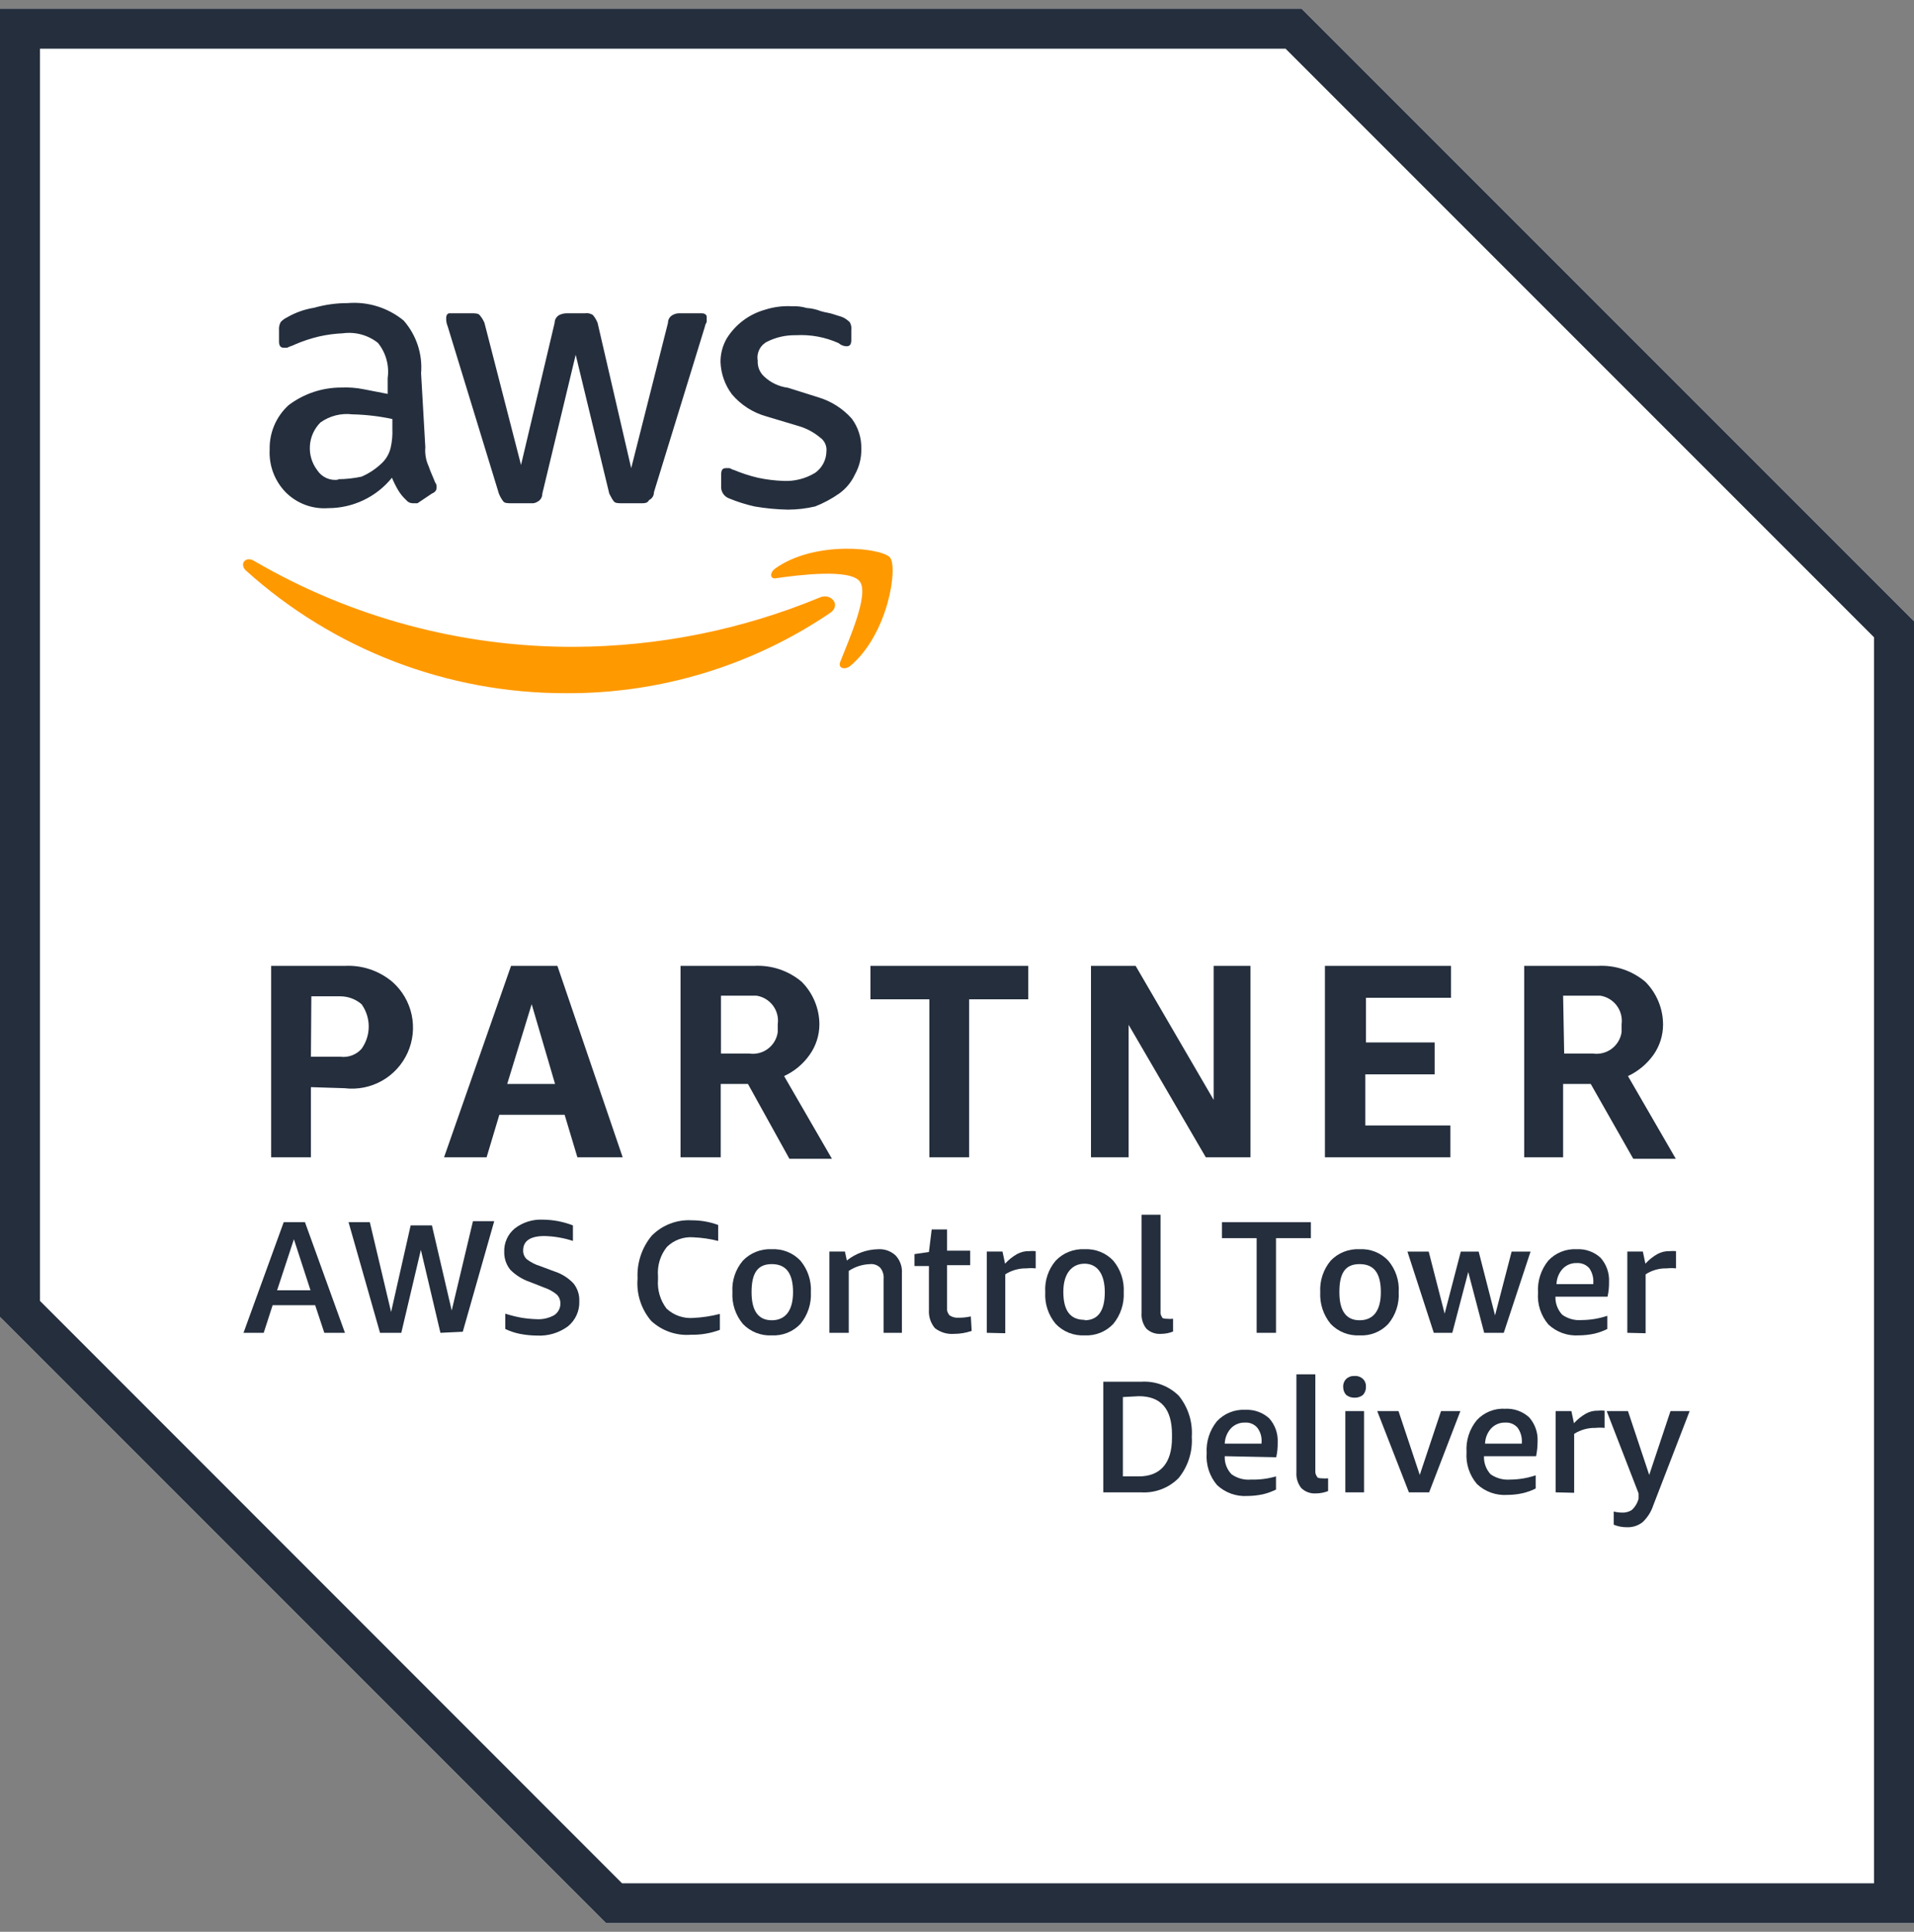 <svg xmlns="http://www.w3.org/2000/svg" width="110" height="111" viewBox="0 0 110 111" fill="none"><rect x="0" y="0" width="110" height="111" fill="#808080" stroke="none"/><g clip-path="url(#clip0_17_63)"><path d="M74.8 0.5H0V75.667L34.833 110.5H110V35.7L74.8 0.5Z" fill="white"></path><path d="M73.883 2.798L107.702 36.617V108.214H35.75L2.298 74.75V2.798H73.883ZM74.8 0.5H0V75.667L34.833 110.5H110V35.7L74.8 0.5Z" fill="#242E3D"></path><path d="M17.869 62.467V66.5H15.584V55.5H19.8C20.8 55.444 21.784 55.772 22.55 56.417C23.112 56.912 23.5 57.575 23.658 58.307C23.815 59.039 23.735 59.803 23.427 60.486C23.12 61.169 22.602 61.736 21.949 62.103C21.297 62.47 20.544 62.619 19.8 62.528L17.869 62.467ZM17.869 60.719H19.556C19.781 60.749 20.01 60.723 20.223 60.644C20.436 60.566 20.627 60.436 20.778 60.267C21.047 59.893 21.191 59.444 21.191 58.983C21.191 58.523 21.047 58.074 20.778 57.7C20.437 57.408 20.004 57.248 19.556 57.248H17.893L17.869 60.719ZM33.184 66.5L32.45 64.055H28.698L27.965 66.5H25.52L29.37 55.5H32.035L35.787 66.5H33.184ZM29.15 62.283H31.9L30.556 57.7L29.15 62.283ZM39.111 66.5V55.5H43.328C44.328 55.441 45.313 55.769 46.078 56.417C46.723 57.067 47.088 57.945 47.092 58.861C47.09 59.488 46.894 60.098 46.53 60.609C46.158 61.139 45.652 61.56 45.063 61.831L47.813 66.585H45.369L42.986 62.283H41.421V66.5H39.111ZM41.397 60.535H43.059C43.247 60.563 43.438 60.553 43.622 60.507C43.806 60.461 43.98 60.378 44.132 60.264C44.284 60.151 44.412 60.008 44.509 59.845C44.606 59.682 44.67 59.501 44.697 59.313V58.861C44.753 58.48 44.656 58.093 44.427 57.784C44.198 57.474 43.855 57.269 43.475 57.211H41.434V60.597L41.397 60.535ZM53.411 66.5V57.419H50.026V55.5H59.095V57.419H55.697V66.5H53.411ZM64.864 58.886V66.5H62.7V55.5H65.267L69.752 63.2V55.5H71.867V66.5H69.3L64.864 58.886ZM76.145 66.5V55.5H83.392V57.333H78.504V59.9H82.451V61.733H78.467V64.667H83.356V66.5H76.145ZM87.597 66.5V55.5H91.814C92.814 55.441 93.799 55.769 94.564 56.417C95.209 57.067 95.573 57.945 95.578 58.861C95.58 59.487 95.388 60.097 95.028 60.609C94.653 61.136 94.147 61.557 93.561 61.831L96.311 66.585H93.867L91.422 62.283H89.834V66.5H87.597ZM89.895 60.535H91.545C91.925 60.592 92.313 60.494 92.622 60.265C92.931 60.036 93.137 59.694 93.195 59.313V58.861C93.247 58.481 93.149 58.095 92.92 57.786C92.692 57.478 92.352 57.272 91.972 57.211H89.834L89.895 60.535Z" fill="#242E3D"></path><path d="M24.444 25.702C24.412 26.08 24.479 26.459 24.64 26.802C24.726 27.083 24.909 27.45 25.007 27.719C25.039 27.758 25.063 27.803 25.078 27.851C25.092 27.899 25.097 27.95 25.092 28C25.092 28.183 25.007 28.281 24.811 28.367L23.992 28.917H23.723C23.65 28.917 23.578 28.901 23.512 28.869C23.447 28.837 23.389 28.791 23.344 28.733C23.169 28.572 23.017 28.387 22.892 28.183C22.753 27.948 22.63 27.703 22.526 27.45C22.084 27.997 21.525 28.438 20.89 28.74C20.256 29.042 19.562 29.199 18.859 29.198C18.409 29.23 17.958 29.165 17.536 29.007C17.115 28.848 16.732 28.601 16.414 28.281C16.102 27.959 15.859 27.575 15.701 27.155C15.543 26.734 15.474 26.285 15.498 25.837C15.485 25.358 15.576 24.882 15.763 24.441C15.951 24 16.231 23.605 16.585 23.282C17.458 22.622 18.522 22.265 19.617 22.268C20.047 22.248 20.478 22.281 20.9 22.366L22.281 22.634V21.718C22.331 21.361 22.306 20.998 22.209 20.651C22.113 20.304 21.946 19.981 21.719 19.701C21.437 19.478 21.113 19.315 20.767 19.22C20.42 19.126 20.058 19.102 19.702 19.151C19.241 19.171 18.783 19.232 18.333 19.334C17.864 19.445 17.407 19.596 16.964 19.787C16.781 19.885 16.683 19.884 16.5 19.982H16.317C16.133 19.982 16.035 19.884 16.035 19.616V18.968C16.021 18.807 16.056 18.645 16.133 18.503C16.238 18.392 16.362 18.3 16.5 18.235C16.979 17.958 17.505 17.771 18.052 17.684C18.68 17.505 19.33 17.415 19.983 17.416C21.144 17.32 22.297 17.679 23.198 18.418C23.56 18.83 23.835 19.311 24.008 19.831C24.18 20.352 24.245 20.902 24.2 21.449L24.444 25.702ZM19.409 27.536C19.869 27.534 20.328 27.485 20.778 27.389C21.234 27.192 21.649 26.91 22 26.558C22.223 26.327 22.379 26.039 22.452 25.727C22.533 25.37 22.566 25.004 22.55 24.639V24.077C21.794 23.915 21.025 23.825 20.252 23.808C19.605 23.729 18.951 23.894 18.419 24.272C18.06 24.631 17.843 25.107 17.81 25.613C17.776 26.119 17.927 26.62 18.235 27.022C18.365 27.221 18.55 27.377 18.767 27.473C18.984 27.568 19.224 27.599 19.458 27.56L19.409 27.536ZM29.394 28.917C29.223 28.917 29.028 28.917 28.942 28.831C28.83 28.691 28.739 28.534 28.673 28.367L25.728 18.748C25.667 18.601 25.637 18.442 25.642 18.283C25.642 18.1 25.728 18.002 25.826 18.002H27.109C27.292 18.002 27.476 18.002 27.561 18.1C27.678 18.235 27.773 18.388 27.842 18.552L29.944 26.717L31.875 18.552C31.875 18.46 31.9 18.369 31.948 18.289C31.995 18.209 32.063 18.144 32.144 18.1C32.289 18.03 32.448 17.996 32.609 18.002H33.611C33.773 17.976 33.938 18.011 34.075 18.1C34.188 18.236 34.279 18.389 34.344 18.552L36.276 26.9L38.39 18.552C38.388 18.459 38.413 18.368 38.46 18.288C38.508 18.208 38.577 18.143 38.659 18.1C38.796 18.023 38.954 17.989 39.111 18.002H40.333C40.517 18.002 40.614 18.1 40.614 18.198V18.467C40.614 18.552 40.517 18.65 40.517 18.748L37.583 28.281C37.585 28.376 37.56 28.469 37.51 28.549C37.46 28.629 37.388 28.693 37.302 28.733C37.217 28.917 37.033 28.917 36.85 28.917H35.75C35.567 28.917 35.383 28.917 35.298 28.831C35.212 28.746 35.114 28.55 35.017 28.367L33.086 20.386L31.167 28.367C31.169 28.463 31.144 28.558 31.094 28.64C31.044 28.723 30.972 28.789 30.886 28.831C30.78 28.899 30.655 28.929 30.531 28.917H29.394ZM45.283 29.283C44.64 29.271 43.998 29.21 43.364 29.1C42.863 28.988 42.372 28.833 41.898 28.636C41.753 28.582 41.63 28.483 41.549 28.352C41.467 28.222 41.431 28.068 41.446 27.915V27.267C41.446 26.998 41.531 26.9 41.714 26.9H41.898C41.995 26.9 42.081 26.998 42.167 26.998C42.614 27.187 43.075 27.338 43.548 27.45C44.03 27.554 44.521 27.615 45.014 27.633C45.658 27.666 46.297 27.504 46.848 27.169C47.044 27.03 47.204 26.847 47.317 26.635C47.429 26.422 47.49 26.187 47.495 25.947C47.514 25.789 47.488 25.629 47.421 25.484C47.354 25.34 47.249 25.216 47.117 25.128C46.758 24.83 46.342 24.609 45.894 24.48L44.061 23.93C43.278 23.716 42.579 23.268 42.057 22.647C41.661 22.115 41.436 21.476 41.409 20.813C41.403 20.328 41.53 19.851 41.776 19.432C42.279 18.631 43.063 18.047 43.975 17.794C44.476 17.634 45.003 17.567 45.528 17.599C45.808 17.584 46.09 17.617 46.359 17.697C46.64 17.715 46.916 17.777 47.178 17.88C47.459 17.966 47.642 17.966 47.923 18.063C48.204 18.161 48.278 18.161 48.473 18.247C48.608 18.318 48.731 18.409 48.84 18.516C48.917 18.657 48.947 18.82 48.925 18.98V19.53C48.925 19.799 48.84 19.897 48.644 19.897C48.477 19.889 48.318 19.824 48.192 19.713C47.425 19.369 46.587 19.214 45.748 19.261C45.176 19.248 44.61 19.373 44.098 19.628C43.901 19.725 43.74 19.884 43.641 20.08C43.542 20.276 43.509 20.499 43.548 20.716C43.536 20.886 43.563 21.057 43.626 21.216C43.69 21.375 43.788 21.517 43.914 21.632C44.291 21.988 44.77 22.215 45.283 22.28L47.031 22.83C47.772 23.052 48.436 23.475 48.95 24.052C49.325 24.556 49.519 25.172 49.5 25.8C49.511 26.313 49.384 26.819 49.133 27.267C48.929 27.707 48.613 28.087 48.217 28.367C47.791 28.664 47.331 28.91 46.848 29.1C46.335 29.22 45.81 29.282 45.283 29.283Z" fill="#242E3D"></path><path d="M47.667 35.248C43.199 38.262 37.925 39.859 32.536 39.831C25.732 39.846 19.166 37.328 14.117 32.767C13.75 32.4 14.117 31.948 14.581 32.217C20.169 35.48 26.529 37.189 33 37.167C37.845 37.148 42.64 36.185 47.117 34.331C47.752 34.05 48.4 34.783 47.667 35.248ZM48.302 37.998C48.131 38.364 48.498 38.536 48.865 38.267C51.052 36.433 51.615 32.583 51.15 32.033C50.686 31.483 46.836 31.031 44.55 32.669C44.184 32.95 44.281 33.317 44.636 33.219C45.919 33.036 48.865 32.669 49.415 33.414C49.965 34.16 48.767 36.8 48.302 37.998Z" fill="#FF9900"></path><path d="M18.639 76.583L18.113 74.995H15.669L15.156 76.583H13.995L16.305 70.228H17.527L19.825 76.583H18.639ZM15.926 74.139H17.845L16.891 71.206L15.926 74.139Z" fill="#242E3D"></path><path d="M25.312 76.583L24.188 71.817L23.063 76.583H21.841L20.032 70.228H21.254L22.477 75.386L23.601 70.411H24.823L25.96 75.3L27.182 70.167H28.404L26.596 76.522L25.312 76.583Z" fill="#242E3D"></path><path d="M30.458 73.662C30.034 73.519 29.65 73.281 29.333 72.966C29.096 72.677 28.971 72.312 28.979 71.939C28.968 71.681 29.018 71.424 29.124 71.188C29.23 70.953 29.39 70.745 29.59 70.582C30.051 70.229 30.623 70.051 31.203 70.081C31.793 70.086 32.377 70.198 32.927 70.411V71.303C32.398 71.13 31.846 71.035 31.289 71.022C30.482 71.022 30.067 71.303 30.067 71.841C30.062 71.937 30.078 72.032 30.114 72.121C30.15 72.209 30.205 72.289 30.274 72.355C30.512 72.536 30.782 72.673 31.069 72.758L31.851 73.051C32.269 73.183 32.648 73.419 32.951 73.736C33.188 74.024 33.309 74.39 33.293 74.762C33.305 75.039 33.251 75.316 33.136 75.568C33.022 75.821 32.849 76.043 32.633 76.217C32.12 76.59 31.495 76.776 30.861 76.742C30.533 76.739 30.206 76.707 29.883 76.644C29.592 76.586 29.308 76.492 29.04 76.363V75.483C29.344 75.581 29.655 75.659 29.969 75.716C30.264 75.764 30.562 75.793 30.861 75.801C31.206 75.818 31.549 75.737 31.851 75.569C31.962 75.496 32.053 75.396 32.115 75.279C32.178 75.161 32.209 75.03 32.206 74.897C32.208 74.802 32.191 74.707 32.155 74.618C32.119 74.53 32.066 74.45 31.998 74.383C31.78 74.205 31.532 74.068 31.265 73.98L30.458 73.662Z" fill="#242E3D"></path><path d="M41.372 76.412C40.845 76.61 40.285 76.706 39.722 76.693C39.305 76.728 38.886 76.674 38.49 76.538C38.094 76.401 37.732 76.183 37.425 75.899C37.139 75.564 36.922 75.175 36.788 74.755C36.654 74.336 36.604 73.893 36.642 73.454C36.597 72.567 36.884 71.696 37.449 71.01C37.748 70.704 38.108 70.467 38.507 70.313C38.906 70.159 39.333 70.092 39.759 70.118C40.276 70.116 40.789 70.207 41.275 70.387V71.303C40.81 71.186 40.335 71.116 39.857 71.096C39.578 71.073 39.297 71.11 39.033 71.204C38.77 71.299 38.529 71.45 38.329 71.646C37.95 72.118 37.767 72.717 37.816 73.32V73.528C37.77 74.123 37.944 74.714 38.305 75.19C38.51 75.381 38.753 75.528 39.018 75.621C39.283 75.713 39.565 75.75 39.845 75.728C40.361 75.704 40.873 75.627 41.372 75.496V76.412Z" fill="#242E3D"></path><path d="M44.354 76.73C44.046 76.746 43.738 76.696 43.451 76.582C43.164 76.468 42.905 76.293 42.692 76.07C42.268 75.561 42.054 74.91 42.093 74.249C42.051 73.591 42.266 72.942 42.692 72.44C42.905 72.216 43.164 72.042 43.451 71.928C43.738 71.814 44.046 71.763 44.354 71.78C44.661 71.764 44.967 71.814 45.252 71.928C45.537 72.042 45.794 72.217 46.004 72.44C46.425 72.945 46.639 73.592 46.603 74.249C46.638 74.909 46.424 75.559 46.004 76.07C45.794 76.293 45.537 76.468 45.252 76.582C44.967 76.696 44.661 76.746 44.354 76.73ZM44.354 75.862C45.124 75.862 45.577 75.324 45.577 74.249C45.577 73.173 45.185 72.635 44.354 72.635C43.523 72.635 43.193 73.173 43.193 74.249C43.193 75.324 43.584 75.862 44.354 75.862Z" fill="#242E3D"></path><path d="M50.783 76.583V73.491C50.806 73.258 50.735 73.025 50.588 72.843C50.512 72.767 50.419 72.709 50.318 72.673C50.216 72.637 50.108 72.624 50.001 72.636C49.565 72.65 49.142 72.785 48.779 73.027V76.583H47.666V71.914H48.559L48.669 72.428C49.18 72.021 49.812 71.793 50.465 71.78C50.651 71.768 50.836 71.794 51.011 71.857C51.186 71.92 51.345 72.019 51.48 72.147C51.604 72.283 51.7 72.443 51.761 72.618C51.822 72.792 51.847 72.977 51.834 73.161V76.583H50.783Z" fill="#242E3D"></path><path d="M55.843 76.473C55.517 76.586 55.174 76.644 54.829 76.644C54.434 76.674 54.042 76.557 53.729 76.314C53.484 76.021 53.362 75.644 53.387 75.263V72.746H52.556V72.061L53.387 71.939L53.546 70.643H54.426V71.865H55.758V72.697H54.426V75.141C54.418 75.221 54.427 75.301 54.453 75.376C54.478 75.452 54.519 75.522 54.572 75.581C54.724 75.681 54.904 75.728 55.086 75.716C55.324 75.718 55.562 75.693 55.795 75.642L55.843 76.473Z" fill="#242E3D"></path><path d="M56.711 76.583V71.914H57.615L57.762 72.611C57.96 72.393 58.191 72.207 58.447 72.061C58.659 71.942 58.9 71.883 59.143 71.89C59.269 71.878 59.396 71.878 59.522 71.89V72.88C59.347 72.862 59.171 72.862 58.996 72.88C58.564 72.871 58.139 72.99 57.774 73.222V76.608L56.711 76.583Z" fill="#242E3D"></path><path d="M62.333 76.73C62.025 76.746 61.717 76.696 61.43 76.582C61.143 76.468 60.884 76.293 60.671 76.07C60.247 75.561 60.033 74.91 60.072 74.249C60.03 73.591 60.245 72.942 60.671 72.44C60.884 72.216 61.143 72.042 61.43 71.928C61.717 71.814 62.025 71.763 62.333 71.78C62.64 71.764 62.946 71.814 63.231 71.928C63.516 72.042 63.773 72.217 63.983 72.44C64.404 72.945 64.618 73.592 64.582 74.249C64.617 74.909 64.403 75.559 63.983 76.07C63.773 76.293 63.516 76.468 63.231 76.582C62.946 76.696 62.64 76.746 62.333 76.73ZM62.333 75.862C63.103 75.862 63.494 75.324 63.494 74.249C63.494 73.173 63.042 72.611 62.333 72.611C61.624 72.611 61.111 73.149 61.111 74.224C61.111 75.3 61.502 75.838 62.333 75.838V75.862Z" fill="#242E3D"></path><path d="M67.418 76.51C67.192 76.599 66.951 76.645 66.709 76.644C66.557 76.654 66.404 76.632 66.261 76.579C66.118 76.526 65.987 76.445 65.878 76.339C65.679 76.081 65.583 75.759 65.609 75.434V69.8H66.697V75.349C66.682 75.466 66.713 75.584 66.782 75.679C66.782 75.752 66.929 75.777 67.063 75.777C67.181 75.788 67.3 75.788 67.418 75.777V76.51Z" fill="#242E3D"></path><path d="M72.221 76.583V71.144H70.229V70.228H75.338V71.144H73.333V76.583H72.221Z" fill="#242E3D"></path><path d="M78.137 76.73C77.828 76.746 77.52 76.696 77.233 76.582C76.946 76.468 76.687 76.293 76.474 76.07C76.055 75.559 75.841 74.909 75.876 74.249C75.839 73.592 76.053 72.945 76.474 72.44C76.687 72.216 76.946 72.042 77.233 71.928C77.52 71.814 77.828 71.763 78.137 71.78C78.443 71.762 78.75 71.812 79.035 71.926C79.32 72.04 79.577 72.215 79.787 72.44C80.213 72.942 80.428 73.591 80.385 74.249C80.425 74.91 80.211 75.561 79.787 76.07C79.577 76.294 79.32 76.47 79.035 76.584C78.75 76.698 78.443 76.748 78.137 76.73ZM78.137 75.862C78.919 75.862 79.359 75.324 79.359 74.249C79.359 73.173 78.98 72.635 78.137 72.635C77.293 72.635 76.975 73.173 76.975 74.249C76.975 75.324 77.367 75.862 78.137 75.862Z" fill="#242E3D"></path><path d="M85.299 76.583L84.382 73.088L83.466 76.583H82.402L80.887 71.915H82.109L83.026 75.483L83.954 71.915H84.981L85.922 75.581L86.876 71.915H87.963L86.423 76.583H85.299Z" fill="#242E3D"></path><path d="M89.393 74.506C89.386 74.696 89.418 74.886 89.485 75.064C89.552 75.243 89.654 75.406 89.784 75.545C90.107 75.775 90.501 75.883 90.897 75.85C91.399 75.848 91.899 75.765 92.375 75.606V76.363C92.138 76.481 91.888 76.571 91.63 76.632C91.337 76.696 91.038 76.728 90.738 76.73C90.419 76.751 90.1 76.707 89.799 76.6C89.499 76.492 89.223 76.325 88.99 76.107C88.556 75.599 88.341 74.94 88.391 74.273C88.351 73.611 88.56 72.957 88.978 72.44C89.185 72.216 89.44 72.041 89.723 71.927C90.006 71.813 90.311 71.763 90.615 71.78C90.865 71.766 91.114 71.802 91.349 71.886C91.584 71.97 91.8 72.1 91.984 72.269C92.325 72.65 92.501 73.151 92.473 73.662C92.479 73.946 92.45 74.229 92.388 74.506H89.393ZM90.615 72.575C90.465 72.569 90.316 72.596 90.177 72.653C90.038 72.71 89.912 72.796 89.809 72.904C89.589 73.146 89.464 73.458 89.454 73.785H91.569V73.723C91.592 73.42 91.51 73.118 91.337 72.868C91.246 72.768 91.135 72.689 91.01 72.638C90.885 72.588 90.75 72.566 90.615 72.575Z" fill="#242E3D"></path><path d="M93.524 76.583V71.914H94.417L94.563 72.611C94.761 72.393 94.992 72.207 95.248 72.061C95.464 71.942 95.709 71.882 95.957 71.89C96.079 71.879 96.201 71.879 96.323 71.89V72.88C96.149 72.861 95.972 72.861 95.798 72.88C95.365 72.868 94.939 72.987 94.576 73.222V76.608L93.524 76.583Z" fill="#242E3D"></path><path d="M63.409 85.75V79.394H65.584C65.981 79.368 66.38 79.426 66.753 79.565C67.126 79.704 67.465 79.921 67.748 80.201C68.286 80.865 68.552 81.708 68.493 82.56C68.548 83.418 68.278 84.264 67.735 84.931C67.455 85.212 67.119 85.431 66.748 85.572C66.377 85.713 65.98 85.774 65.584 85.75H63.409ZM64.533 80.274V84.833H65.45C66.672 84.833 67.356 84.088 67.356 82.621V82.425C67.356 80.959 66.721 80.225 65.45 80.225L64.533 80.274Z" fill="#242E3D"></path><path d="M70.388 83.672C70.378 83.863 70.408 84.054 70.475 84.232C70.543 84.411 70.646 84.574 70.779 84.711C71.102 84.942 71.496 85.05 71.891 85.017C72.379 85.03 72.865 84.969 73.333 84.833V85.591C73.095 85.707 72.845 85.797 72.588 85.86C72.295 85.924 71.996 85.956 71.696 85.958C71.377 85.979 71.058 85.934 70.757 85.827C70.457 85.72 70.181 85.552 69.948 85.335C69.514 84.826 69.299 84.167 69.349 83.501C69.309 82.838 69.518 82.184 69.936 81.668C70.143 81.444 70.398 81.269 70.681 81.155C70.964 81.041 71.269 80.991 71.573 81.008C71.823 80.995 72.072 81.032 72.307 81.116C72.542 81.2 72.758 81.329 72.942 81.497C73.283 81.878 73.459 82.379 73.431 82.89C73.437 83.174 73.408 83.457 73.346 83.733L70.388 83.672ZM71.549 81.741C71.399 81.736 71.249 81.763 71.11 81.82C70.971 81.877 70.846 81.962 70.742 82.071C70.523 82.313 70.397 82.625 70.388 82.951H72.502V82.89C72.531 82.584 72.444 82.279 72.258 82.035C72.171 81.934 72.061 81.855 71.938 81.804C71.815 81.753 71.682 81.731 71.549 81.741Z" fill="#242E3D"></path><path d="M76.328 85.677C76.102 85.766 75.861 85.811 75.619 85.811C75.467 85.821 75.314 85.798 75.171 85.746C75.028 85.693 74.897 85.611 74.788 85.506C74.584 85.25 74.484 84.927 74.507 84.601V78.967H75.594V84.516C75.583 84.634 75.618 84.752 75.692 84.846C75.692 84.919 75.839 84.944 75.973 84.944C76.091 84.955 76.21 84.955 76.328 84.944V85.677Z" fill="#242E3D"></path><path d="M77.318 85.75V81.081H78.393V85.75H77.318ZM77.843 80.311C77.671 80.315 77.502 80.259 77.367 80.152C77.251 80.025 77.19 79.859 77.195 79.688C77.19 79.605 77.203 79.521 77.232 79.443C77.262 79.365 77.308 79.294 77.367 79.236C77.43 79.176 77.505 79.13 77.587 79.1C77.669 79.071 77.756 79.059 77.843 79.064C77.932 79.057 78.022 79.068 78.106 79.098C78.19 79.127 78.267 79.174 78.332 79.236C78.391 79.294 78.437 79.365 78.466 79.443C78.496 79.521 78.508 79.605 78.503 79.688C78.509 79.859 78.447 80.025 78.332 80.152C78.194 80.262 78.02 80.319 77.843 80.311Z" fill="#242E3D"></path><path d="M80.972 85.75L79.151 81.081H80.374L81.596 84.748L82.818 81.081H83.93L82.134 85.75H80.972Z" fill="#242E3D"></path><path d="M85.287 83.672C85.278 83.862 85.308 84.051 85.373 84.229C85.438 84.408 85.537 84.571 85.666 84.711C85.994 84.939 86.391 85.047 86.79 85.017C87.289 85.013 87.784 84.931 88.257 84.772V85.53C88.02 85.649 87.769 85.739 87.511 85.799C87.222 85.863 86.927 85.896 86.631 85.897C86.313 85.919 85.993 85.875 85.692 85.768C85.391 85.661 85.116 85.492 84.883 85.273C84.45 84.765 84.234 84.106 84.284 83.44C84.239 82.776 84.449 82.12 84.871 81.606C85.076 81.383 85.329 81.208 85.61 81.094C85.891 80.98 86.194 80.93 86.497 80.947C86.748 80.933 86.999 80.969 87.236 81.053C87.473 81.137 87.691 81.267 87.878 81.435C88.219 81.817 88.395 82.318 88.367 82.829C88.366 83.112 88.338 83.394 88.281 83.672H85.287ZM86.509 81.741C86.359 81.736 86.209 81.763 86.07 81.82C85.931 81.876 85.806 81.962 85.702 82.071C85.483 82.313 85.357 82.625 85.348 82.951H87.462V82.89C87.482 82.585 87.396 82.283 87.218 82.034C87.13 81.934 87.02 81.856 86.898 81.805C86.775 81.754 86.642 81.732 86.509 81.741Z" fill="#242E3D"></path><path d="M89.406 85.75V81.081H90.31L90.457 81.778C90.655 81.56 90.886 81.374 91.141 81.228C91.354 81.109 91.594 81.049 91.838 81.057C91.964 81.045 92.091 81.045 92.217 81.057V82.047C92.042 82.029 91.866 82.029 91.691 82.047C91.259 82.037 90.834 82.157 90.469 82.389V85.775L89.406 85.75Z" fill="#242E3D"></path><path d="M94.172 85.811L92.339 81.081H93.561L94.783 84.748L96.005 81.081H97.106L95.016 86.496C94.896 86.863 94.686 87.195 94.404 87.461C94.148 87.664 93.827 87.768 93.5 87.754C93.24 87.757 92.983 87.707 92.742 87.608V86.85C92.89 86.889 93.042 86.91 93.194 86.911C93.401 86.928 93.607 86.876 93.781 86.764C93.97 86.59 94.105 86.365 94.172 86.117V85.811Z" fill="#242E3D"></path></g><defs><clipPath id="clip0_17_63"><rect width="110" height="110" fill="white" transform="translate(0 0.5)"></rect></clipPath></defs></svg>
